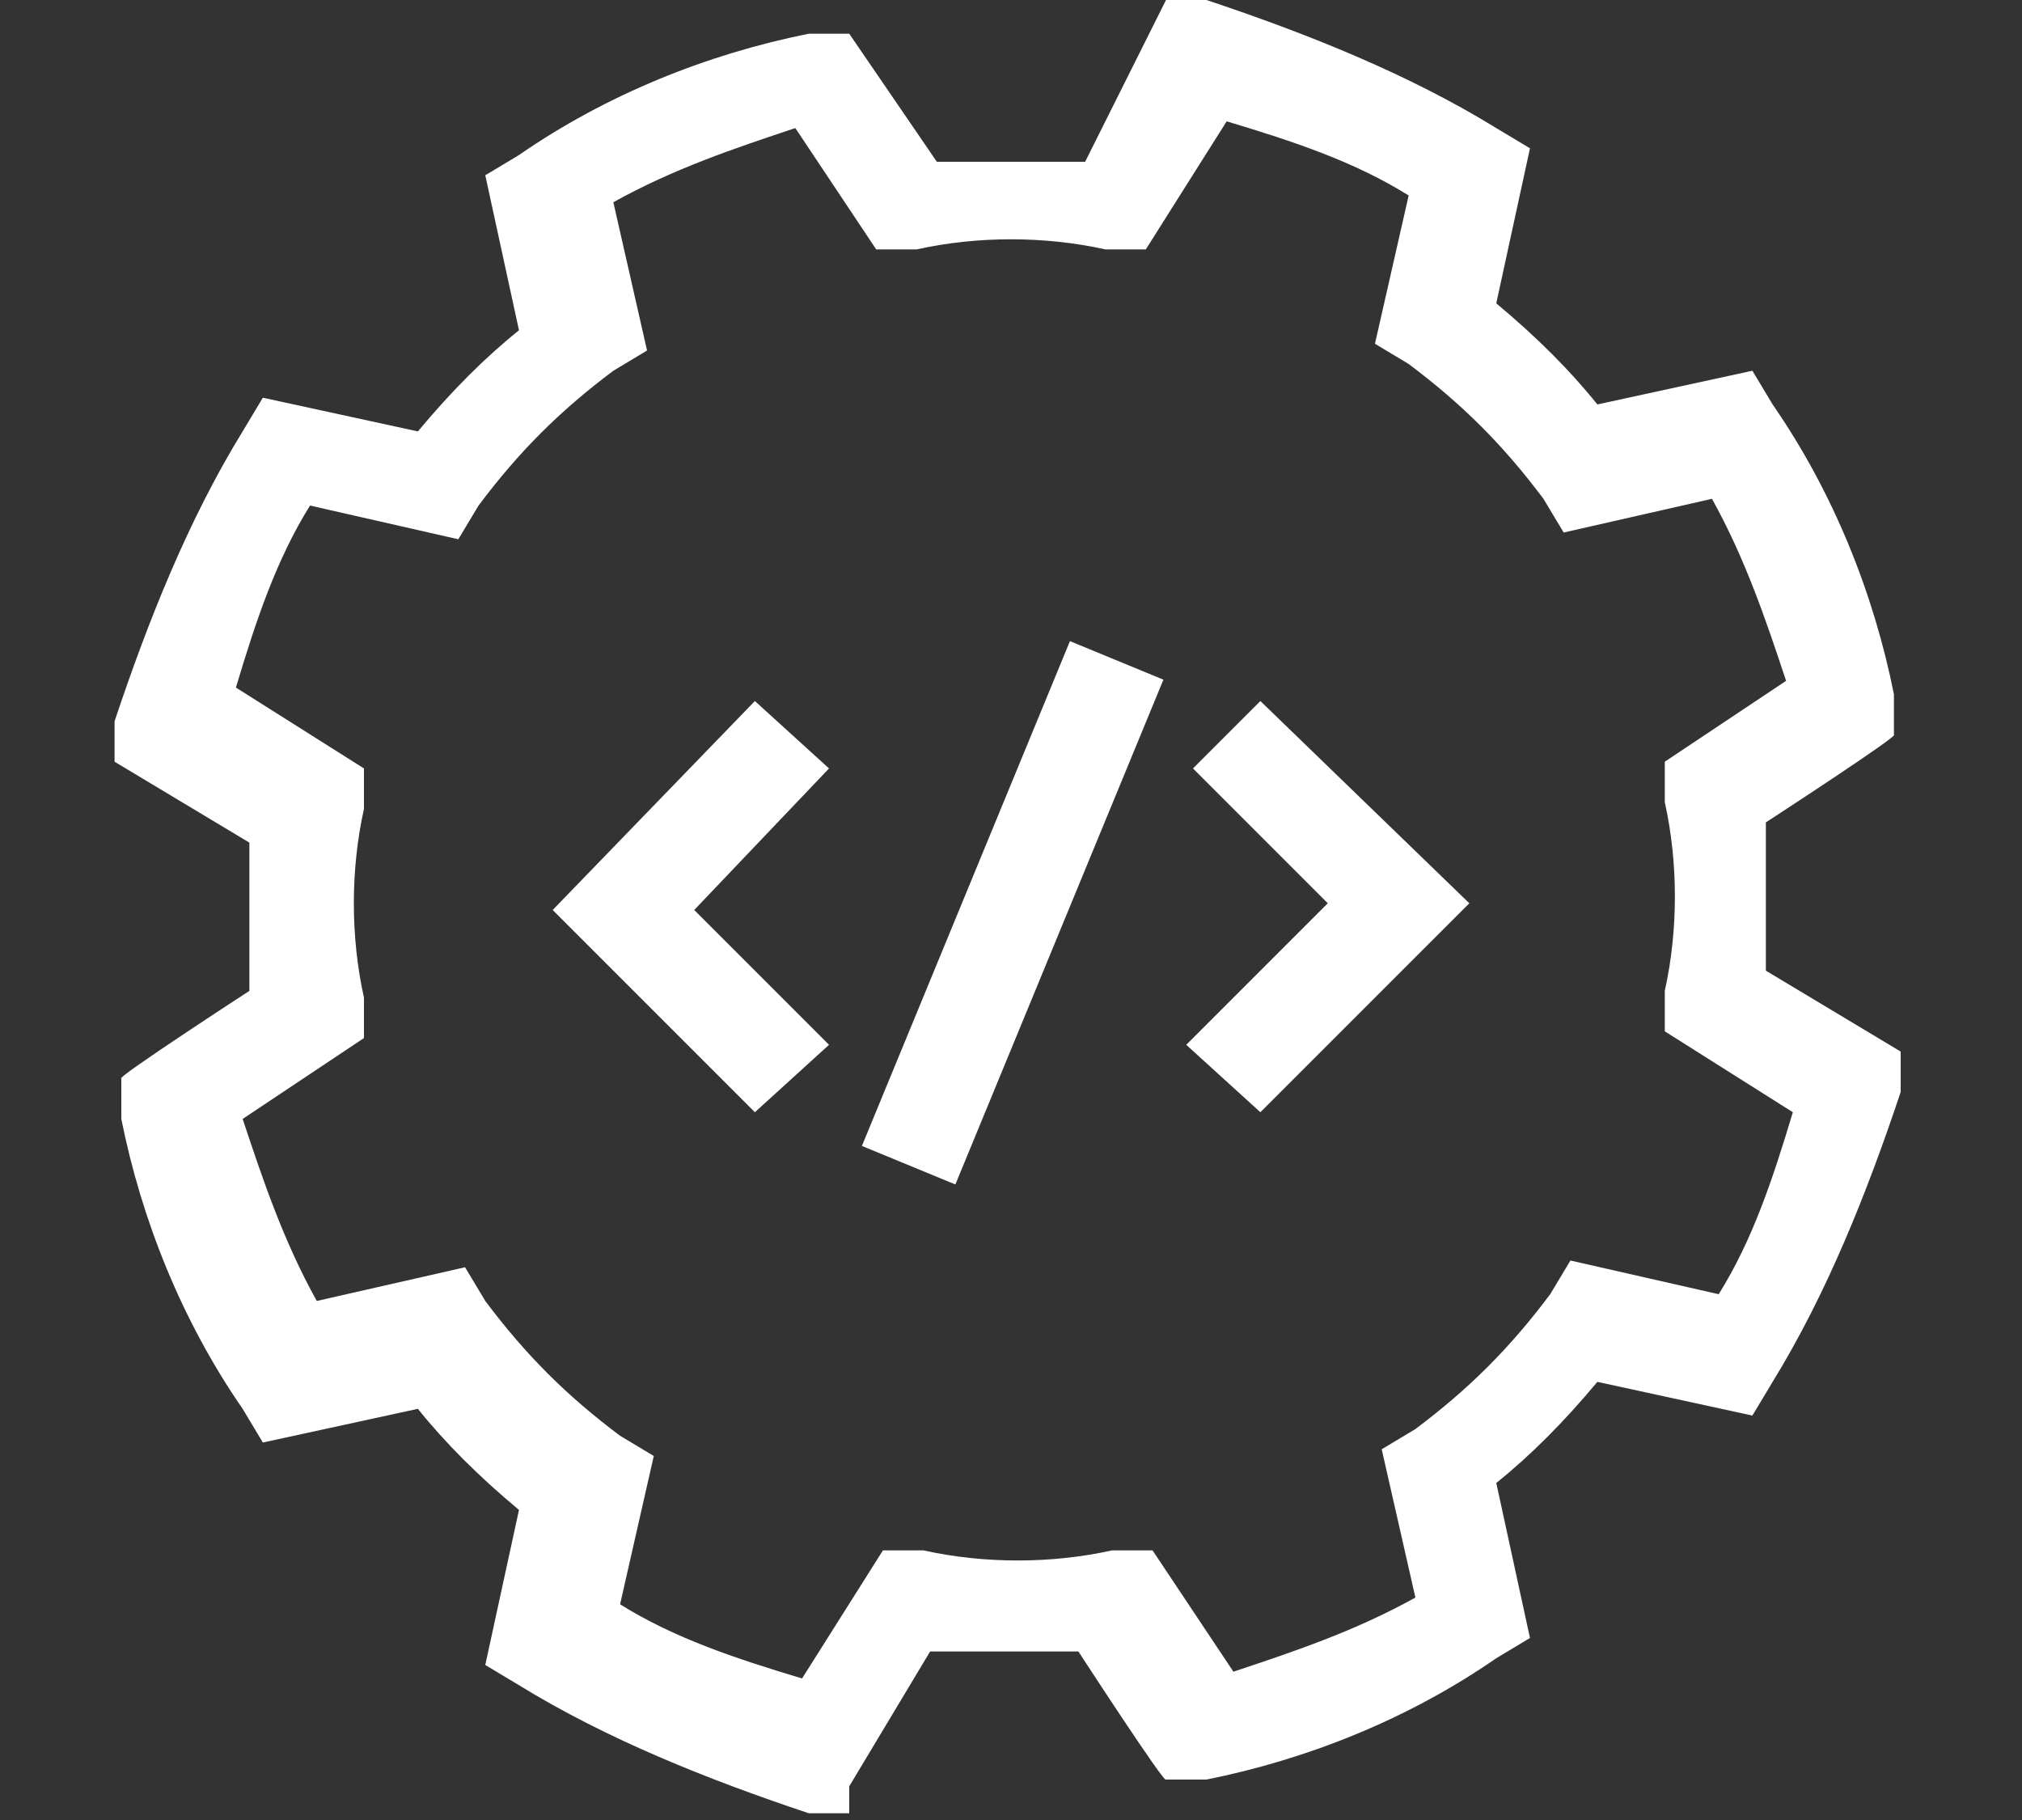 <?xml version="1.0" encoding="UTF-8"?>
<svg id="Layer_1" xmlns="http://www.w3.org/2000/svg" version="1.1" viewBox="0 0 30 27">
  <rect x="0" y="0" width="30" height="27" fill="#333333" stroke="none"/>
  <!-- Generator: Adobe Illustrator 29.5.0, SVG Export Plug-In . SVG Version: 2.1.0 Build 137)  -->
  <defs>
    <style>
      .st0 {
        fill: #fff;
      }
    </style>
  </defs>
  <g>
    <polygon class="st0" points="11.2 16.5 8.2 13.5 11.2 10.4 12.3 11.4 10.3 13.5 12.3 15.5 11.2 16.5"/>
    <polygon class="st0" points="18.7 16.5 17.6 15.5 19.7 13.4 17.7 11.4 18.7 10.4 21.8 13.4 18.7 16.5"/>
    <rect class="st0" x="10.9" y="12.8" width="8.1" height="1.5" transform="translate(-3.2 22.2) rotate(-67.6)"/>
  </g>
  <path class="st0" d="M12.6,26.9h-.6c-1.5-.5-3-1.1-4.3-1.9l-.5-.3.5-2.3c-.6-.5-1.1-1-1.5-1.5l-2.3.5-.3-.5c-.9-1.3-1.5-2.8-1.8-4.3v-.6c-.1,0,1.9-1.3,1.9-1.3v-2.2l-2-1.2v-.6c.5-1.5,1.1-3,1.9-4.3l.3-.5,2.3.5c.5-.6,1-1.1,1.5-1.5l-.5-2.3.5-.3c1.3-.9,2.8-1.5,4.3-1.8h.6c0,0,1.3,1.9,1.3,1.9h2.2l1.2-2.4h.6c1.5.5,3,1.1,4.3,1.9l.5.3-.5,2.3c.6.5,1.1,1,1.5,1.5l2.3-.5.3.5c.9,1.3,1.5,2.8,1.8,4.3v.6c.1,0-1.9,1.3-1.9,1.3v2.2l2,1.2v.6c-.5,1.5-1.1,3-1.9,4.3l-.3.5-2.3-.5c-.5.6-1,1.1-1.5,1.5l.5,2.3-.5.3c-1.3.9-2.8,1.5-4.3,1.8h-.6c0,.1-1.3-1.9-1.3-1.9h-2.2l-1.2,2v.4ZM9.2,23.8c.8.5,1.7.8,2.7,1.1l1.2-1.9h.6c.9.2,1.9.2,2.8,0h.6l1.2,1.8c.9-.3,1.8-.6,2.7-1.1l-.5-2.2.5-.3c.8-.6,1.4-1.2,2-2l.3-.5,2.2.5c.5-.8.8-1.7,1.1-2.7l-1.9-1.2v-.6c.2-.9.2-1.9,0-2.8v-.6l1.8-1.2c-.3-.9-.6-1.8-1.1-2.7l-2.2.5-.3-.5c-.6-.8-1.2-1.4-2-2l-.5-.3.5-2.2c-.8-.5-1.7-.8-2.7-1.1l-1.2,1.9h-.6c-.9-.2-1.9-.2-2.8,0h-.6l-1.2-1.8c-.9.3-1.8.6-2.7,1.1l.5,2.2-.5.3c-.8.6-1.4,1.2-2,2l-.3.5-2.2-.5c-.5.8-.8,1.7-1.1,2.7l1.9,1.2v.6c-.2.9-.2,1.9,0,2.8v.6l-1.8,1.2c.3.9.6,1.8,1.1,2.7l2.2-.5.3.5c.6.8,1.2,1.4,2,2l.5.3-.5,2.2Z"/>
</svg>
